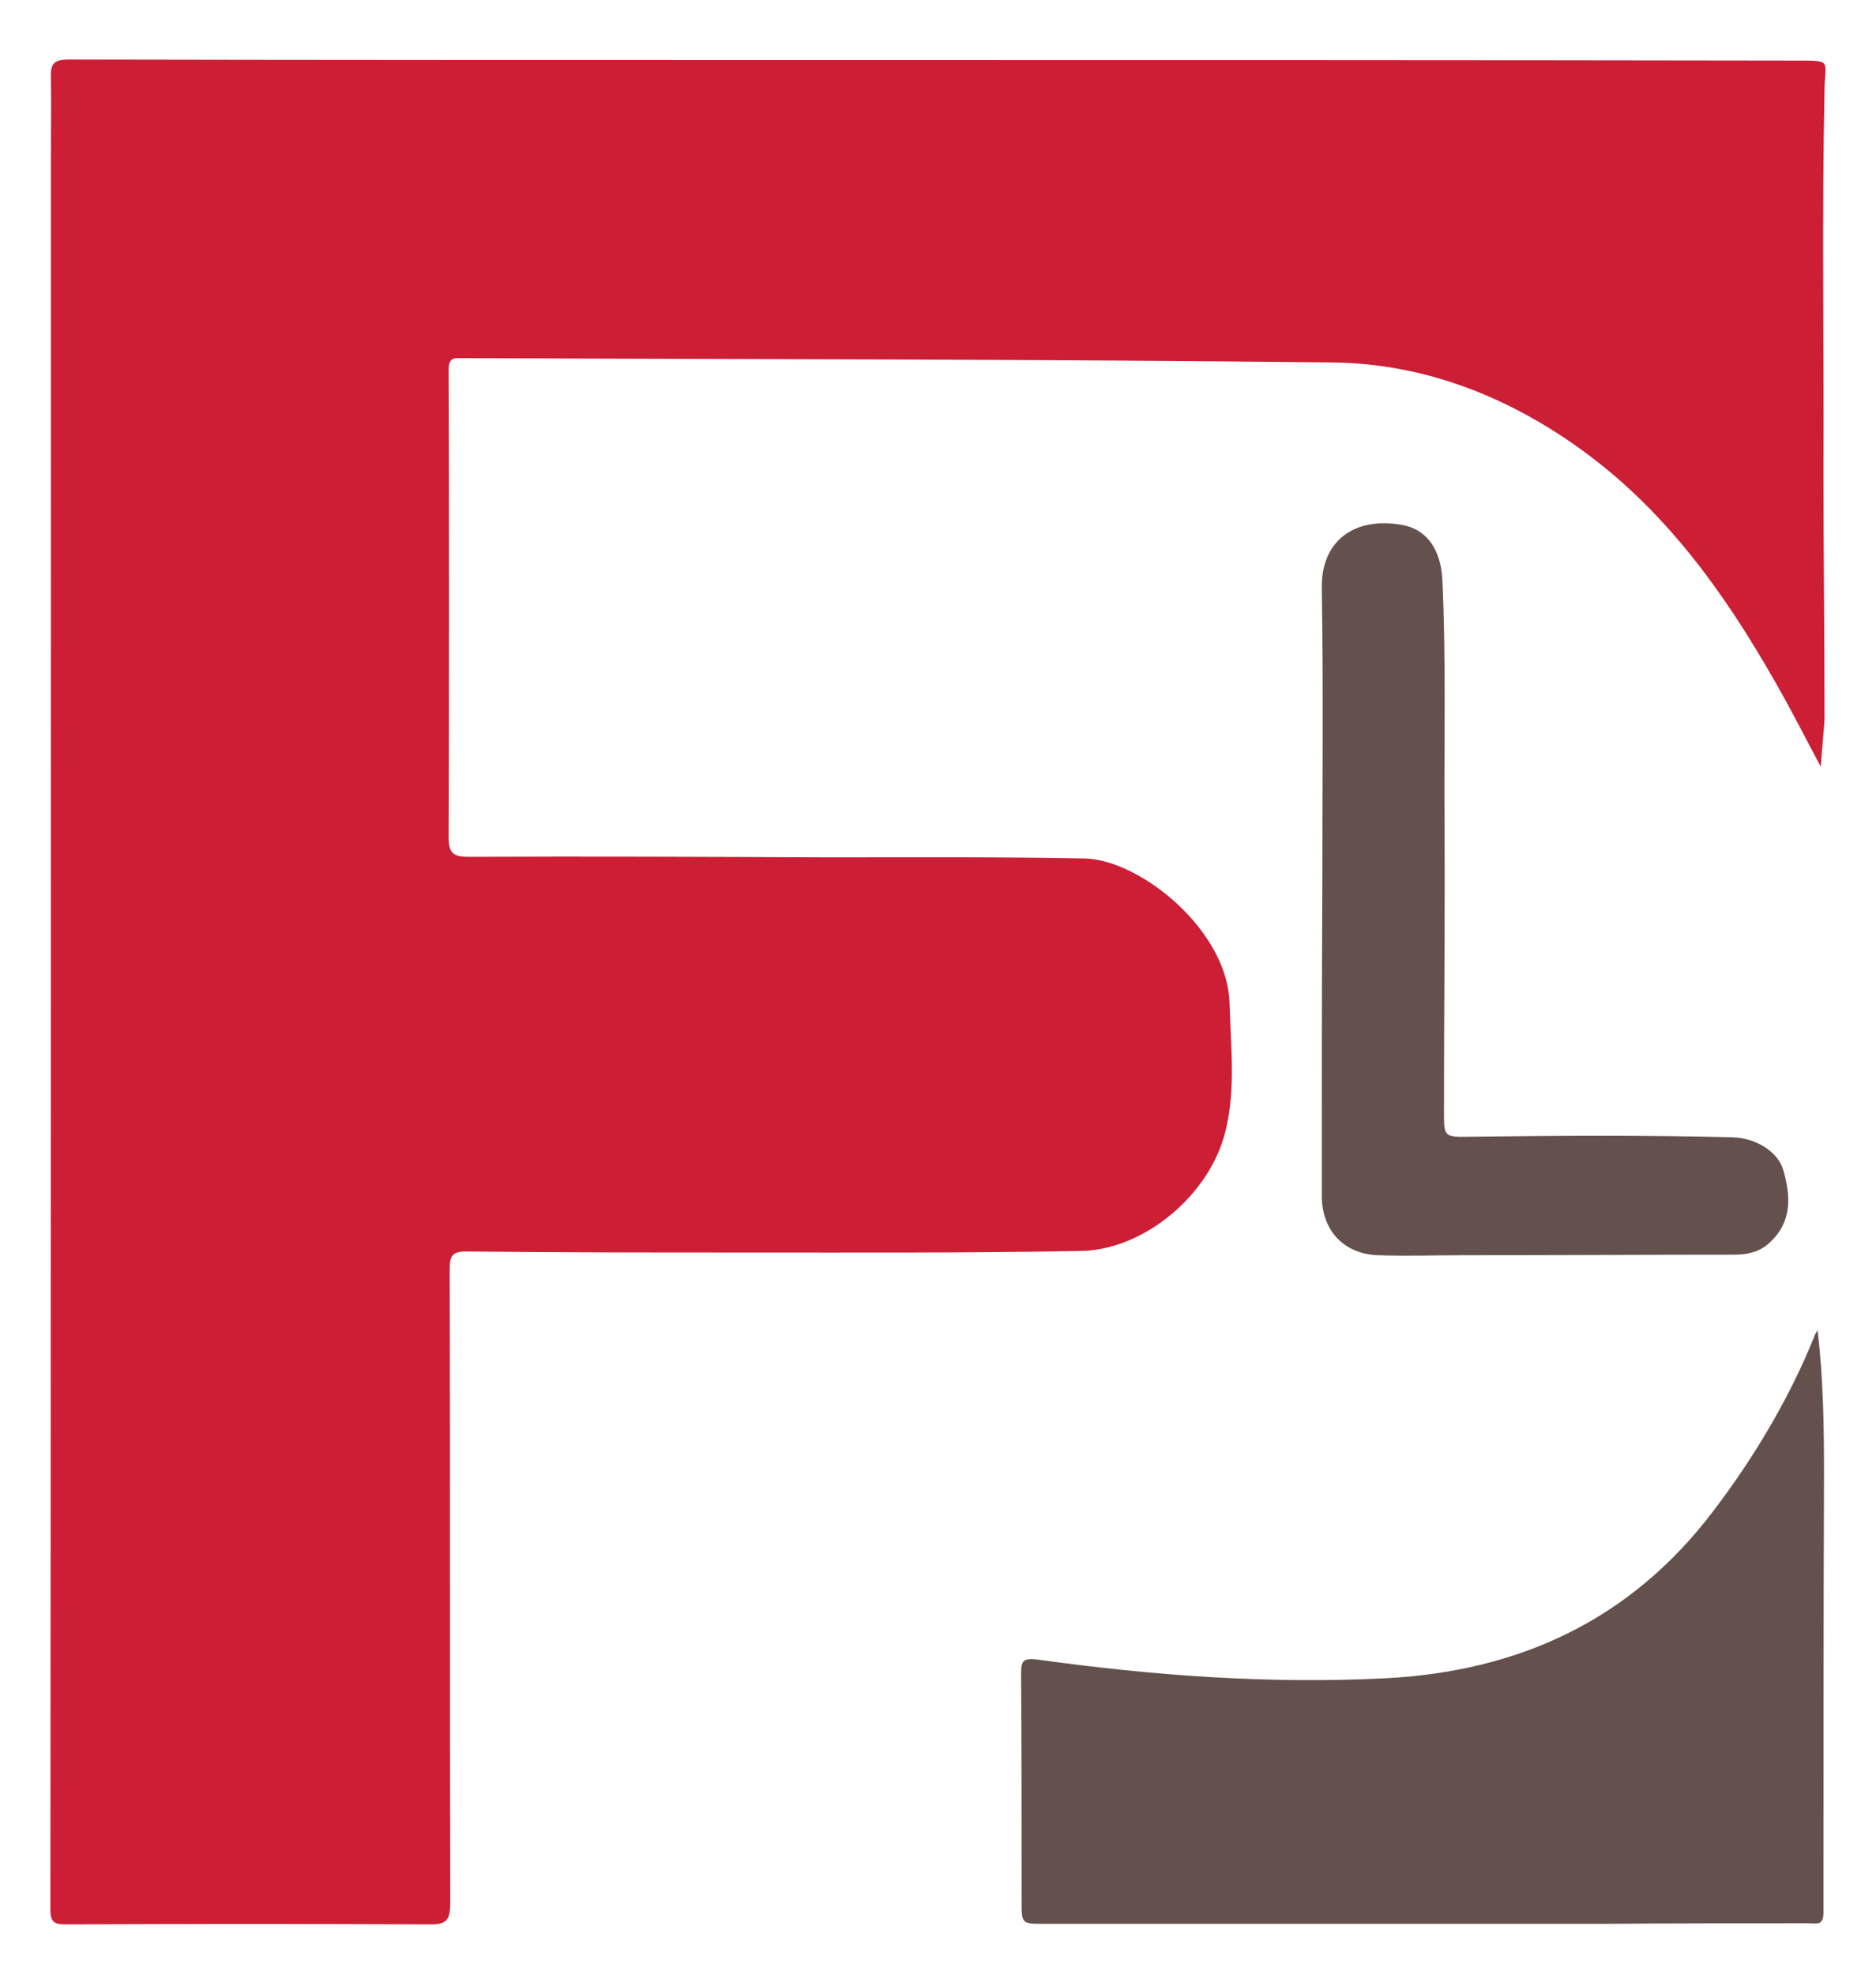 <?xml version="1.0" encoding="utf-8"?>
<!-- Generator: Adobe Illustrator 24.2.3, SVG Export Plug-In . SVG Version: 6.00 Build 0)  -->
<svg version="1.1" id="Layer_1" xmlns="http://www.w3.org/2000/svg" xmlns:xlink="http://www.w3.org/1999/xlink" x="0px" y="0px"
	 viewBox="0 0 350 368.4" style="enable-background:new 0 0 350 368.4;" xml:space="preserve">
<style type="text/css">
	.st0{fill:#CC1E35;}
	.st1{fill:#64514D;}
</style>
<g>
	<path class="st0" d="M339.7,143c-2.9-5.4-5.5-10.6-8.5-15.8c-9.6-16.9-20.9-32.6-37.1-44c-13.6-9.6-28.9-15.4-45.4-15.6
		c-54.1-0.6-108.2-0.6-162.3-0.8c-1.5,0-2.7-0.3-2.7,2.2c0.1,29,0.1,58.1,0,87.1c0,3,0.8,3.7,3.8,3.7c22.4-0.1,44.8,0,67.2,0.1
		c15.9,0,31.7-0.1,47.6,0.2c10.4,0.2,26.8,13.4,27.1,27.1c0.2,8,1.2,16-0.8,23.9c-2.9,11.7-15.1,22-26.9,22.2
		c-20.8,0.4-41.6,0.3-62.3,0.3c-17.5,0-34.9,0-52.4-0.2c-2.6,0-3.1,0.8-3.1,3.2c0.1,39.4,0,78.9,0.1,118.3c0,2.9-0.5,4.1-3.8,4
		c-22.6-0.1-45.2-0.1-67.8,0c-2,0-3-0.2-3-2.7c0.1-109,0.1-217.9,0.1-326.9c0-5,0.1-10.1,0-15.1c-0.1-2.4,0.8-3.1,3.2-3.1
		c47.6,0.1,95.1,0.1,142.7,0.1c59.9,0,119.8,0,179.7,0.1c6.8,0,5.4-0.1,5.3,5.3c-0.5,23.8-0.1,47.6-0.2,71.3
		c0,15.4,0.2,30.8,0.2,46.3C340.2,137.1,339.9,140,339.7,143z"/>
	<path class="st1" d="M339.1,248.1c1.1,9.2,1.2,18.2,1.2,27.3c-0.1,27.1-0.1,54.2-0.1,81.3c0,2.5-1.3,2-2.6,2c-13,0-25.9,0-38.9,0.1
		c-34.6,0-69.2,0-103.8,0c-4.3,0-4.3,0-4.3-4.2c0-14.1,0-28.3-0.1-42.4c0-2.4,0.3-3,3-2.7c21.6,3,43.2,4.6,65,3.5
		c24.9-1.3,45.6-10.8,61-31c7.7-10.1,14.1-20.8,18.9-32.5C338.5,249,338.8,248.6,339.1,248.1z"/>
	<path class="st1" d="M246.7,165.8c0-18.7,0.2-37.5-0.1-56.2c-0.1-8.6,5.9-13.3,15-11.7c4.6,0.8,7.2,4.6,7.5,10.2
		c0.7,15.1,0.3,30.2,0.4,45.3c0.1,17.9-0.1,35.8-0.1,53.7c0,4.9-0.1,5,4.9,4.9c16.3-0.2,32.6-0.3,48.8,0.1c4.5,0.1,8.6,2.7,9.6,6.1
		c1.4,4.9,1.7,9.7-2.6,13.6c-1.8,1.7-4.1,2.2-6.5,2.2c-16.9,0-33.8,0.1-50.8,0.1c-5.2,0-10.5,0.2-15.7,0
		c-6.3-0.2-10.4-4.5-10.5-10.9C246.6,204.1,246.6,184.9,246.7,165.8C246.7,165.8,246.7,165.8,246.7,165.8z"/>
</g>
</svg>
